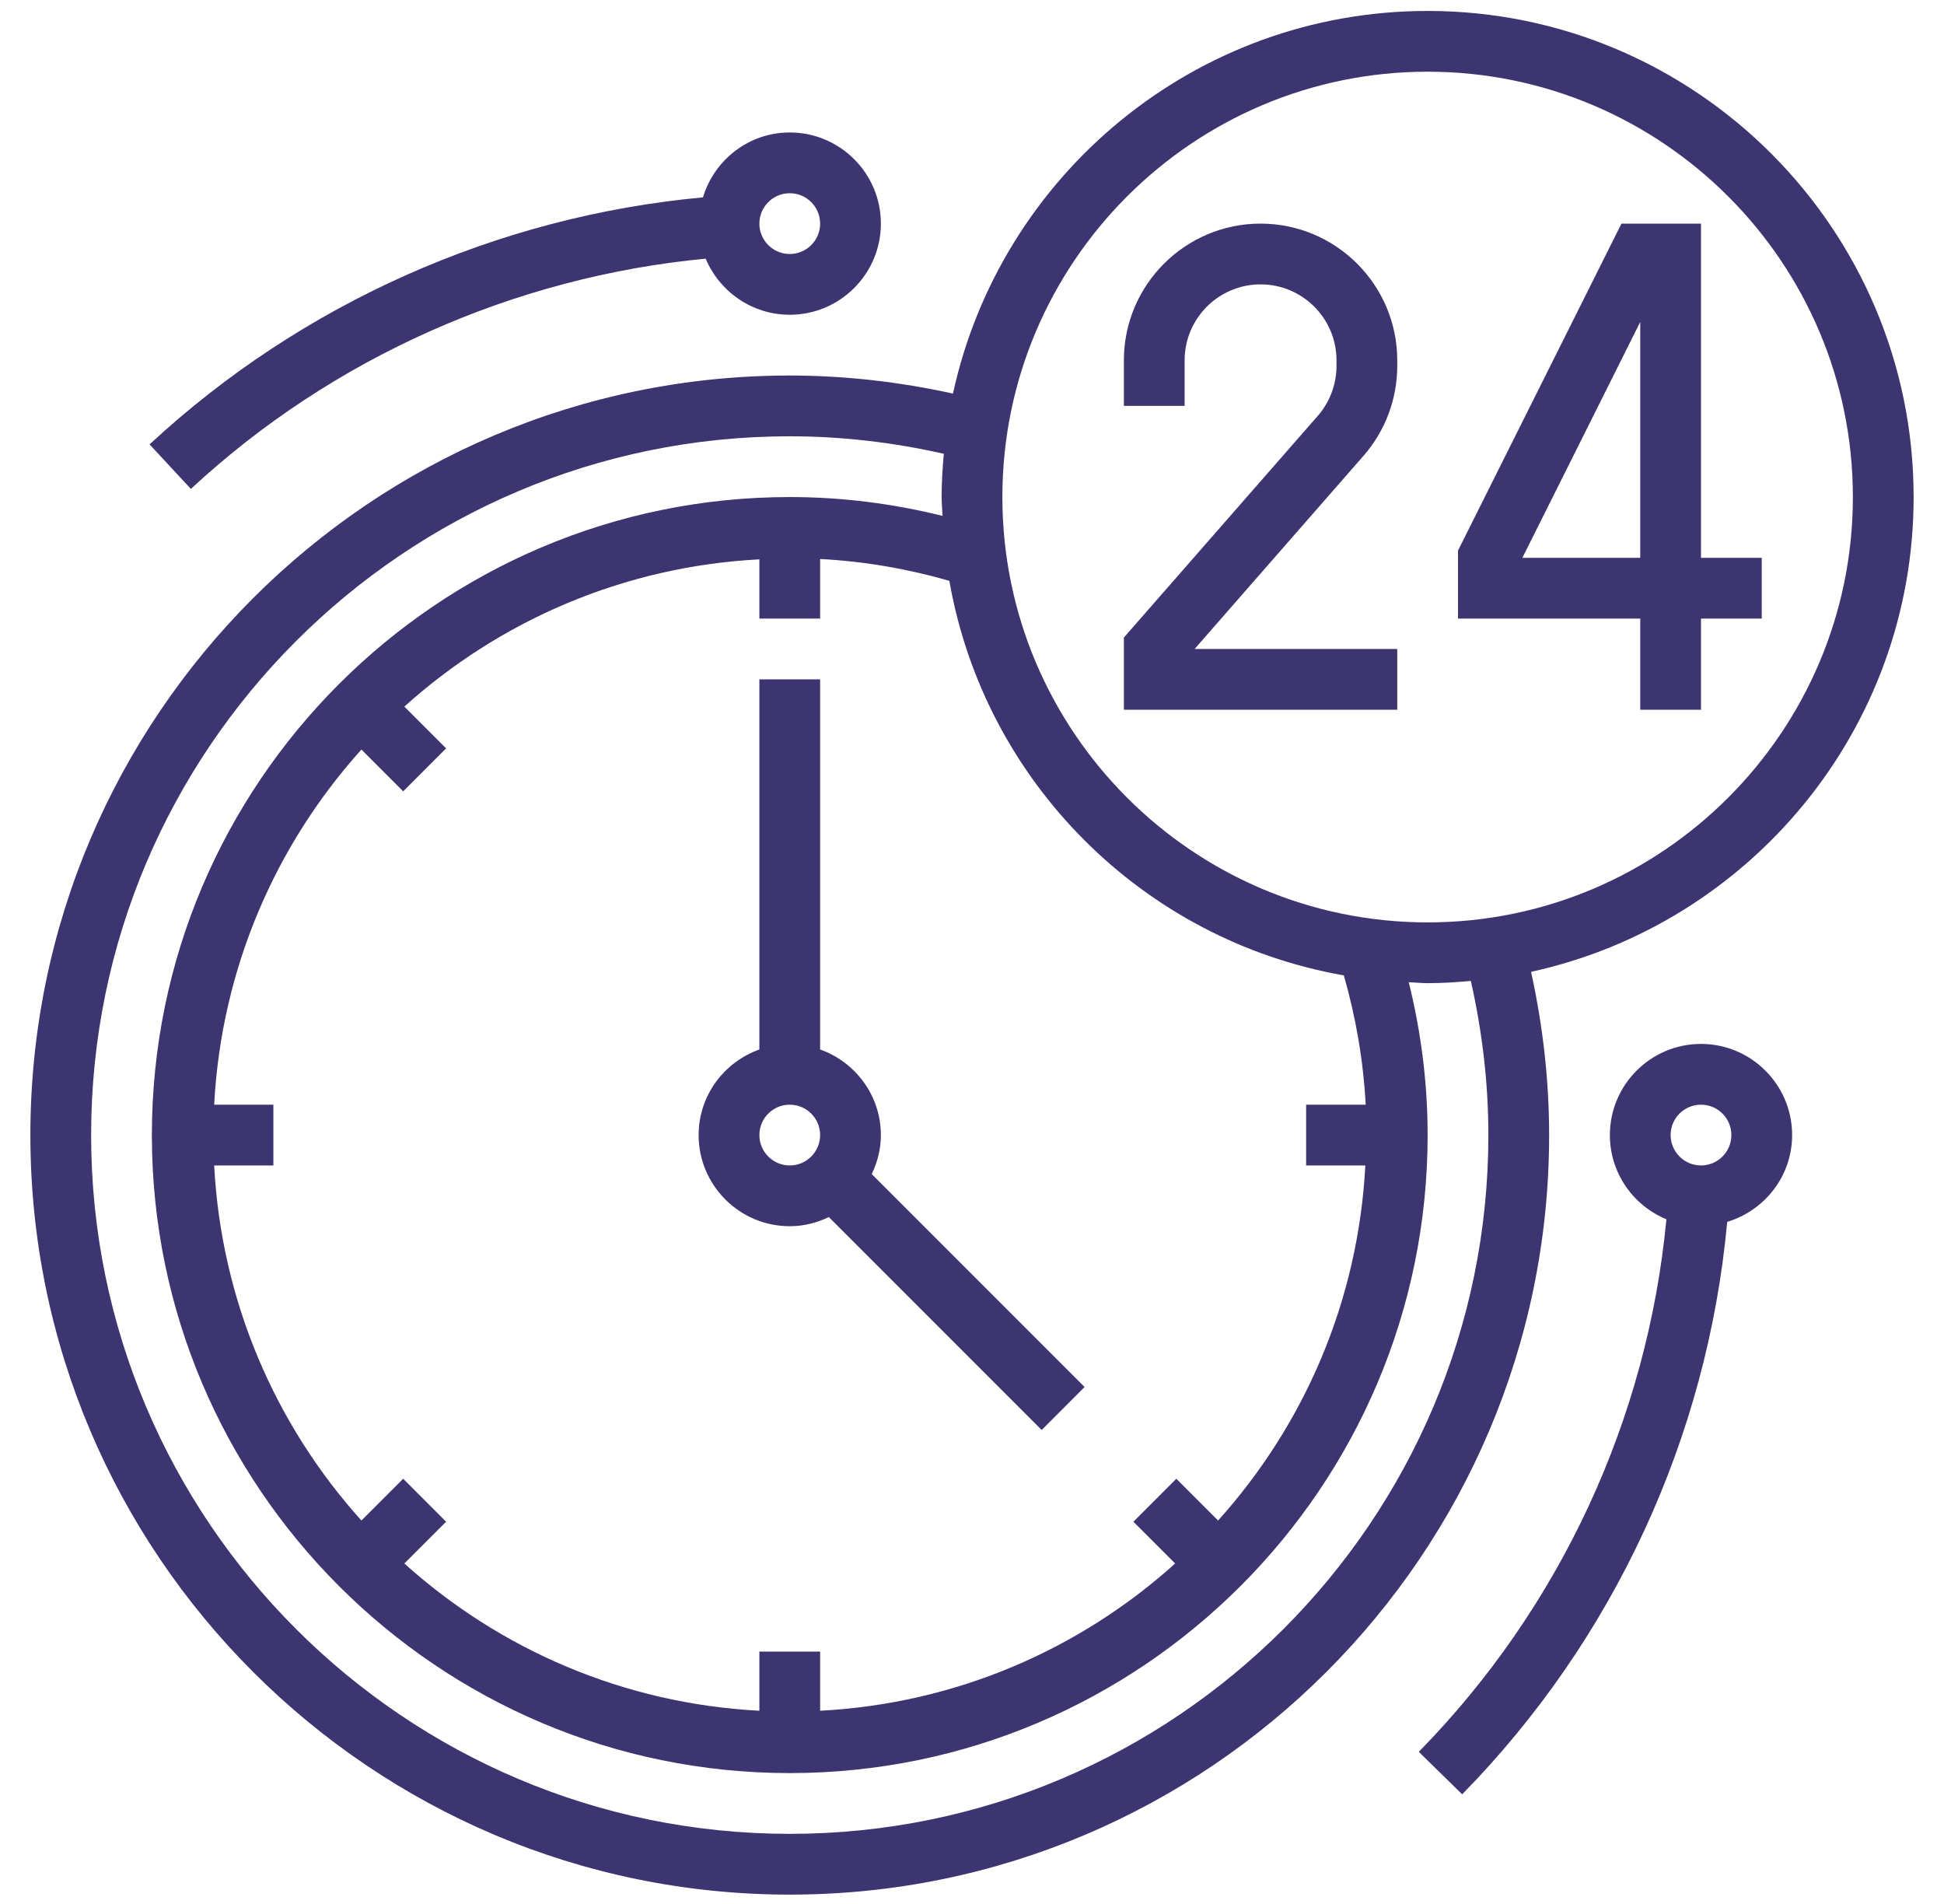 <svg width="48" height="47" viewBox="0 0 48 47" fill="none" xmlns="http://www.w3.org/2000/svg">
<path d="M34.5 16.02H29.497L33.664 11.255C34.203 10.64 34.5 9.851 34.5 9.033V8.895C34.5 7.034 32.986 5.52 31.125 5.52C29.264 5.52 27.75 7.034 27.75 8.895V10.02H29.25V8.895C29.25 7.86 30.091 7.02 31.125 7.02C32.159 7.02 33 7.86 33 8.895V9.033C33 9.488 32.835 9.926 32.536 10.268L27.75 15.738V17.52H34.5V16.02Z" fill="#3C3571"/>
<path d="M40.5 17.52H42V15.27H43.5V13.77H42V5.52H40.036L36 13.592V15.27H40.5V17.52ZM37.589 13.77L40.5 7.947V13.77H37.589Z" fill="#3C3571"/>
<path d="M37.804 23.99C43.197 22.815 47.25 18.009 47.25 12.27C47.25 5.653 41.867 0.27 35.25 0.27C29.51 0.27 24.704 4.323 23.53 9.716C22.206 9.425 20.855 9.27 19.5 9.27C9.161 9.27 0.75 17.681 0.75 28.02C0.75 38.358 9.161 46.77 19.5 46.77C29.839 46.77 38.25 38.358 38.25 28.02C38.25 26.664 38.095 25.314 37.804 23.99ZM35.25 1.77C41.04 1.77 45.75 6.48 45.75 12.27C45.75 18.059 41.04 22.77 35.25 22.77C29.46 22.77 24.75 18.059 24.75 12.27C24.75 6.48 29.46 1.77 35.25 1.77ZM33.721 27.27H32.25V28.77H33.712C33.535 32.133 32.194 35.184 30.076 37.535L29.045 36.504L27.985 37.565L29.016 38.596C26.665 40.714 23.613 42.055 20.25 42.231V40.77H18.75V42.231C15.387 42.055 12.335 40.713 9.984 38.596L11.015 37.565L9.955 36.504L8.924 37.535C6.806 35.184 5.465 32.133 5.288 28.77H6.75V27.27H5.288C5.465 23.907 6.806 20.855 8.924 18.503L9.955 19.535L11.015 18.474L9.984 17.443C12.335 15.325 15.387 13.984 18.75 13.808V15.27H20.25V13.799C21.328 13.856 22.396 14.037 23.441 14.339C24.308 19.297 28.222 23.21 33.181 24.078C33.481 25.123 33.663 26.191 33.721 27.27ZM19.5 45.27C9.988 45.27 2.25 37.532 2.25 28.02C2.25 18.507 9.988 10.77 19.5 10.77C20.779 10.77 22.055 10.92 23.304 11.202C23.273 11.555 23.25 11.909 23.25 12.27C23.25 12.426 23.267 12.579 23.273 12.735C22.036 12.428 20.771 12.27 19.5 12.27C10.816 12.27 3.75 19.335 3.75 28.02C3.75 36.704 10.816 43.77 19.5 43.77C28.184 43.77 35.25 36.704 35.25 28.02C35.25 26.748 35.091 25.484 34.784 24.246C34.94 24.252 35.093 24.27 35.25 24.27C35.61 24.27 35.965 24.247 36.317 24.215C36.599 25.464 36.75 26.74 36.75 28.02C36.75 37.532 29.012 45.27 19.5 45.27Z" fill="#3C3571"/>
<path d="M21.75 28.02C21.75 27.043 21.121 26.218 20.25 25.907V16.77H18.75V25.907C17.879 26.218 17.25 27.043 17.25 28.02C17.25 29.26 18.259 30.27 19.5 30.27C19.846 30.27 20.171 30.185 20.464 30.044L25.72 35.3L26.78 34.239L21.524 28.983C21.665 28.69 21.75 28.366 21.75 28.02ZM18.75 28.02C18.75 27.605 19.086 27.27 19.5 27.27C19.914 27.27 20.25 27.605 20.25 28.02C20.25 28.433 19.914 28.77 19.5 28.77C19.086 28.77 18.75 28.433 18.75 28.02Z" fill="#3C3571"/>
<path d="M42 25.77C40.759 25.77 39.75 26.779 39.75 28.02C39.75 28.958 40.328 29.762 41.146 30.099C40.676 35.037 38.522 39.685 35.032 43.245L36.103 44.294C39.852 40.471 42.159 35.472 42.647 30.163C43.571 29.883 44.25 29.034 44.25 28.02C44.25 26.779 43.24 25.77 42 25.77ZM42 28.77C41.586 28.77 41.25 28.433 41.25 28.02C41.25 27.605 41.586 27.27 42 27.27C42.414 27.27 42.75 27.605 42.75 28.02C42.75 28.433 42.414 28.77 42 28.77Z" fill="#3C3571"/>
<path d="M4.713 12.069C8.206 8.829 12.701 6.836 17.424 6.385C17.765 7.197 18.567 7.77 19.5 7.77C20.741 7.77 21.75 6.76 21.75 5.52C21.75 4.279 20.741 3.27 19.5 3.27C18.486 3.27 17.637 3.948 17.357 4.872C12.279 5.34 7.446 7.489 3.693 10.97L4.713 12.069ZM19.5 4.77C19.914 4.77 20.25 5.106 20.25 5.52C20.25 5.934 19.914 6.27 19.5 6.27C19.086 6.27 18.75 5.934 18.75 5.52C18.75 5.106 19.086 4.77 19.5 4.77Z" fill="#3C3571"/>
</svg>
